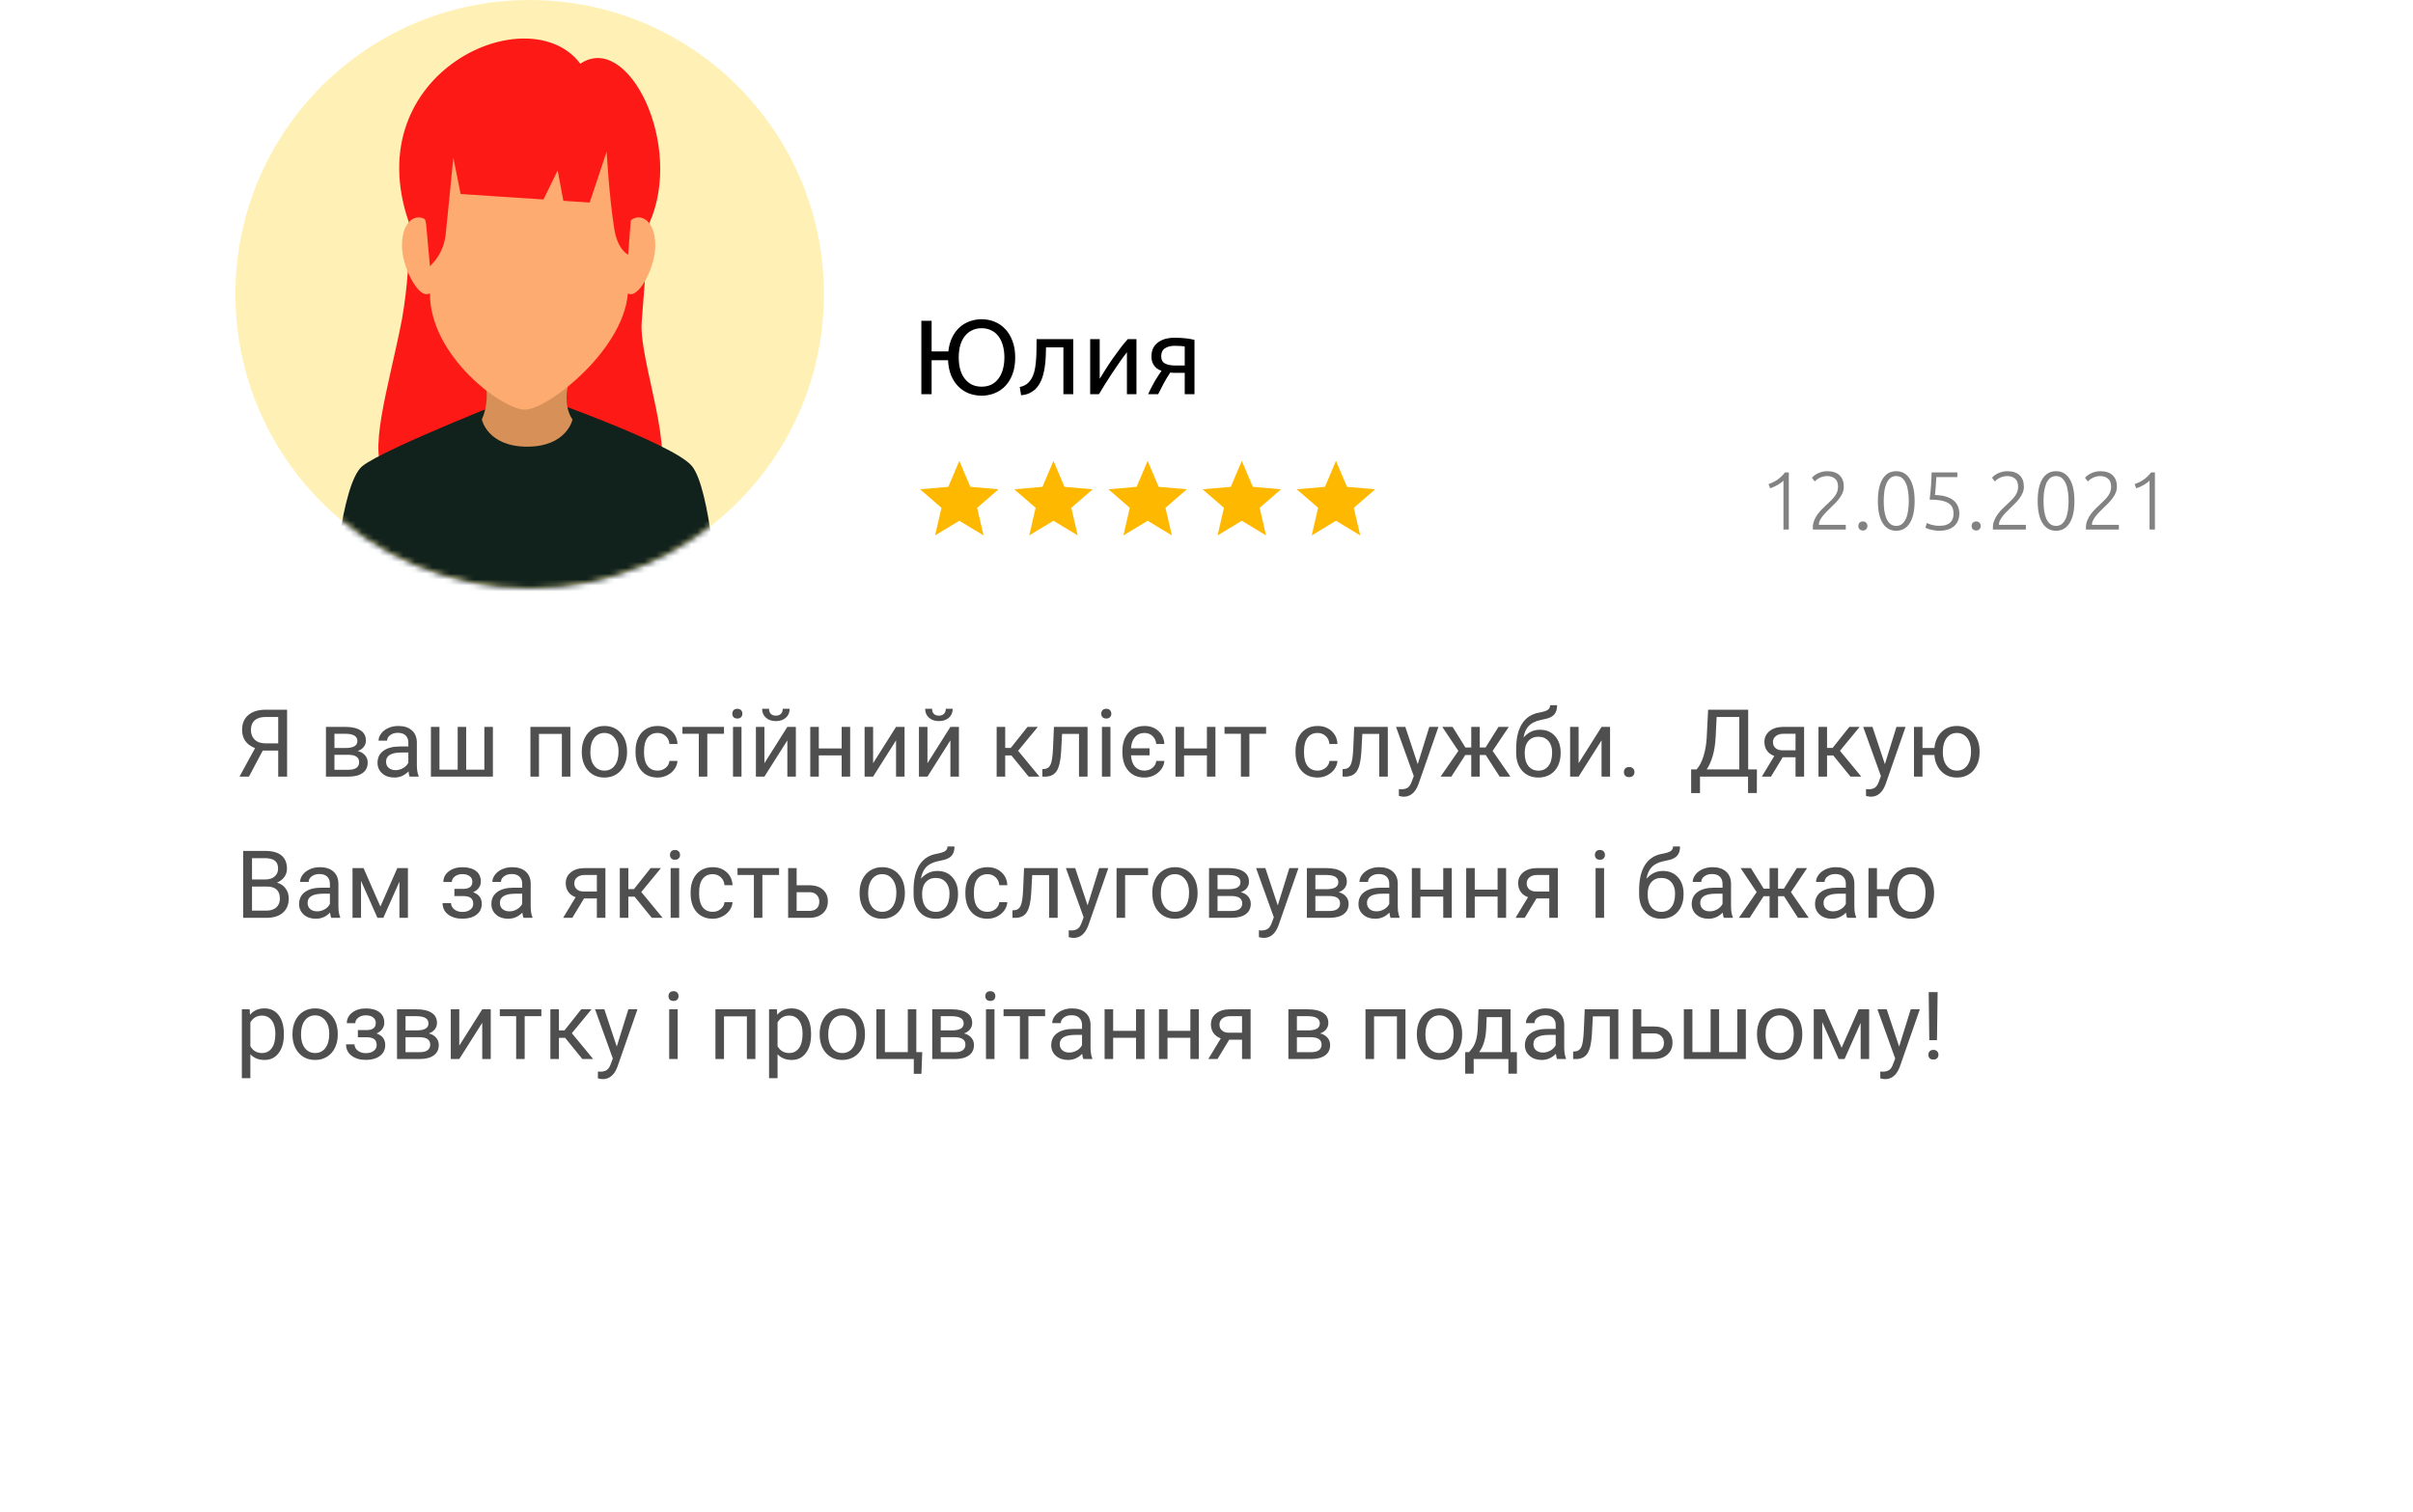 <svg width="410" height="257" viewBox="0 0 410 257" fill="none" xmlns="http://www.w3.org/2000/svg">
<g filter="url(#filter0_d)">
<rect x="20" y="35" width="370" height="200" rx="16" fill="white"/>
</g>
<path d="M179 88.513L183.12 91L182.027 86.313L185.667 83.16L180.873 82.747L179 78.333L177.127 82.747L172.333 83.16L175.967 86.313L174.88 91L179 88.513Z" fill="#FFB800"/>
<path d="M163 88.513L167.12 91L166.027 86.313L169.667 83.16L164.873 82.747L163 78.333L161.127 82.747L156.333 83.16L159.967 86.313L158.88 91L163 88.513Z" fill="#FFB800"/>
<path d="M211 88.513L215.12 91L214.027 86.313L217.667 83.16L212.873 82.747L211 78.333L209.127 82.747L204.333 83.16L207.967 86.313L206.88 91L211 88.513Z" fill="#FFB800"/>
<path d="M227 88.513L231.12 91L230.027 86.313L233.667 83.16L228.873 82.747L227 78.333L225.127 82.747L220.333 83.16L223.967 86.313L222.88 91L227 88.513Z" fill="#FFB800"/>
<path d="M195 88.513L199.12 91L198.027 86.313L201.667 83.16L196.873 82.747L195 78.333L193.127 82.747L188.333 83.16L191.967 86.313L190.88 91L195 88.513Z" fill="#FFB800"/>
<path d="M47.273 132V127.57H44.648L42.297 132H40.695L43.336 127.156C41.867 126.578 41.133 125.544 41.133 124.055C41.133 122.971 41.487 122.13 42.195 121.531C42.909 120.927 43.898 120.625 45.164 120.625H48.781V132H47.273ZM42.633 124.055C42.633 124.742 42.846 125.294 43.273 125.711C43.706 126.128 44.305 126.339 45.07 126.344H47.273V121.859H45.141C44.328 121.859 43.706 122.052 43.273 122.438C42.846 122.823 42.633 123.362 42.633 124.055ZM55.383 132V123.547H58.68C59.805 123.547 60.667 123.745 61.266 124.141C61.87 124.531 62.172 125.107 62.172 125.867C62.172 126.258 62.055 126.612 61.82 126.93C61.586 127.242 61.24 127.482 60.781 127.648C61.292 127.768 61.7 128.003 62.008 128.352C62.32 128.701 62.477 129.117 62.477 129.602C62.477 130.378 62.19 130.971 61.617 131.383C61.05 131.794 60.245 132 59.203 132H55.383ZM56.828 128.289V130.836H59.219C59.823 130.836 60.273 130.724 60.57 130.5C60.872 130.276 61.023 129.961 61.023 129.555C61.023 128.711 60.404 128.289 59.164 128.289H56.828ZM56.828 127.133H58.695C60.05 127.133 60.727 126.737 60.727 125.945C60.727 125.154 60.086 124.745 58.805 124.719H56.828V127.133ZM69.609 132C69.526 131.833 69.458 131.536 69.406 131.109C68.734 131.807 67.932 132.156 67 132.156C66.167 132.156 65.482 131.922 64.945 131.453C64.414 130.979 64.148 130.38 64.148 129.656C64.148 128.776 64.482 128.094 65.148 127.609C65.82 127.12 66.763 126.875 67.977 126.875H69.383V126.211C69.383 125.706 69.232 125.305 68.93 125.008C68.628 124.706 68.182 124.555 67.594 124.555C67.078 124.555 66.646 124.685 66.297 124.945C65.948 125.206 65.773 125.521 65.773 125.891H64.32C64.32 125.469 64.469 125.062 64.766 124.672C65.068 124.276 65.474 123.964 65.984 123.734C66.5 123.505 67.065 123.391 67.68 123.391C68.654 123.391 69.417 123.635 69.969 124.125C70.521 124.609 70.807 125.279 70.828 126.133V130.023C70.828 130.799 70.927 131.417 71.125 131.875V132H69.609ZM67.211 130.898C67.664 130.898 68.094 130.781 68.5 130.547C68.906 130.312 69.201 130.008 69.383 129.633V127.898H68.25C66.479 127.898 65.594 128.417 65.594 129.453C65.594 129.906 65.745 130.26 66.047 130.516C66.349 130.771 66.737 130.898 67.211 130.898ZM74.672 123.547V130.82H77.766V123.547H79.211V130.82H82.297V123.547H83.75V132H73.219V123.547H74.672ZM96.914 132H95.469V124.742H91.578V132H90.125V123.547H96.914V132ZM98.852 127.695C98.852 126.867 99.013 126.122 99.336 125.461C99.664 124.799 100.117 124.289 100.695 123.93C101.279 123.57 101.943 123.391 102.688 123.391C103.839 123.391 104.768 123.789 105.477 124.586C106.19 125.383 106.547 126.443 106.547 127.766V127.867C106.547 128.69 106.388 129.43 106.07 130.086C105.758 130.737 105.307 131.245 104.719 131.609C104.135 131.974 103.464 132.156 102.703 132.156C101.557 132.156 100.628 131.758 99.914 130.961C99.206 130.164 98.852 129.109 98.852 127.797V127.695ZM100.305 127.867C100.305 128.805 100.521 129.557 100.953 130.125C101.391 130.693 101.974 130.977 102.703 130.977C103.438 130.977 104.021 130.69 104.453 130.117C104.885 129.539 105.102 128.732 105.102 127.695C105.102 126.768 104.88 126.018 104.438 125.445C104 124.867 103.417 124.578 102.688 124.578C101.974 124.578 101.398 124.862 100.961 125.43C100.523 125.997 100.305 126.81 100.305 127.867ZM111.75 130.977C112.266 130.977 112.716 130.82 113.102 130.508C113.487 130.195 113.701 129.805 113.742 129.336H115.109C115.083 129.82 114.917 130.281 114.609 130.719C114.302 131.156 113.891 131.505 113.375 131.766C112.865 132.026 112.323 132.156 111.75 132.156C110.599 132.156 109.682 131.773 109 131.008C108.323 130.237 107.984 129.185 107.984 127.852V127.609C107.984 126.786 108.135 126.055 108.438 125.414C108.74 124.773 109.172 124.276 109.734 123.922C110.302 123.568 110.971 123.391 111.742 123.391C112.69 123.391 113.477 123.674 114.102 124.242C114.732 124.81 115.068 125.547 115.109 126.453H113.742C113.701 125.906 113.492 125.458 113.117 125.109C112.747 124.755 112.289 124.578 111.742 124.578C111.008 124.578 110.438 124.844 110.031 125.375C109.63 125.901 109.43 126.664 109.43 127.664V127.938C109.43 128.911 109.63 129.661 110.031 130.188C110.432 130.714 111.005 130.977 111.75 130.977ZM123.016 124.719H120.18V132H118.734V124.719H115.953V123.547H123.016V124.719ZM125.992 132H124.547V123.547H125.992V132ZM124.43 121.305C124.43 121.07 124.5 120.872 124.641 120.711C124.786 120.549 125 120.469 125.281 120.469C125.562 120.469 125.776 120.549 125.922 120.711C126.068 120.872 126.141 121.07 126.141 121.305C126.141 121.539 126.068 121.734 125.922 121.891C125.776 122.047 125.562 122.125 125.281 122.125C125 122.125 124.786 122.047 124.641 121.891C124.5 121.734 124.43 121.539 124.43 121.305ZM133.781 123.547H135.227V132H133.781V125.836L129.883 132H128.438V123.547H129.883V129.719L133.781 123.547ZM134.172 120.469C134.172 121.099 133.956 121.607 133.523 121.992C133.096 122.372 132.534 122.562 131.836 122.562C131.138 122.562 130.573 122.37 130.141 121.984C129.708 121.599 129.492 121.094 129.492 120.469H130.672C130.672 120.833 130.771 121.12 130.969 121.328C131.167 121.531 131.456 121.633 131.836 121.633C132.201 121.633 132.484 121.531 132.688 121.328C132.896 121.125 133 120.839 133 120.469H134.172ZM144.453 132H143.008V128.391H139.125V132H137.672V123.547H139.125V127.211H143.008V123.547H144.453V132ZM152.25 123.547H153.695V132H152.25V125.836L148.352 132H146.906V123.547H148.352V129.719L152.25 123.547ZM161.484 123.547H162.93V132H161.484V125.836L157.586 132H156.141V123.547H157.586V129.719L161.484 123.547ZM161.875 120.469C161.875 121.099 161.659 121.607 161.227 121.992C160.799 122.372 160.237 122.562 159.539 122.562C158.841 122.562 158.276 122.37 157.844 121.984C157.411 121.599 157.195 121.094 157.195 120.469H158.375C158.375 120.833 158.474 121.12 158.672 121.328C158.87 121.531 159.159 121.633 159.539 121.633C159.904 121.633 160.188 121.531 160.391 121.328C160.599 121.125 160.703 120.839 160.703 120.469H161.875ZM171.852 128.398H170.797V132H169.344V123.547H170.797V127.125H171.742L174.586 123.547H176.336L172.992 127.609L176.617 132H174.781L171.852 128.398ZM184.789 123.547V132H183.336V124.742H180.461L180.289 127.906C180.195 129.359 179.951 130.398 179.555 131.023C179.164 131.648 178.542 131.974 177.688 132H177.109V130.727L177.523 130.695C177.992 130.643 178.328 130.372 178.531 129.883C178.734 129.393 178.865 128.487 178.922 127.164L179.078 123.547H184.789ZM188.68 132H187.234V123.547H188.68V132ZM187.117 121.305C187.117 121.07 187.188 120.872 187.328 120.711C187.474 120.549 187.688 120.469 187.969 120.469C188.25 120.469 188.464 120.549 188.609 120.711C188.755 120.872 188.828 121.07 188.828 121.305C188.828 121.539 188.755 121.734 188.609 121.891C188.464 122.047 188.25 122.125 187.969 122.125C187.688 122.125 187.474 122.047 187.328 121.891C187.188 121.734 187.117 121.539 187.117 121.305ZM194.469 130.977C194.984 130.977 195.435 130.82 195.82 130.508C196.206 130.195 196.419 129.805 196.461 129.336H197.836C197.81 129.826 197.641 130.289 197.328 130.727C197.016 131.164 196.604 131.513 196.094 131.773C195.583 132.029 195.042 132.156 194.469 132.156C193.312 132.156 192.396 131.771 191.719 131C191.047 130.229 190.711 129.177 190.711 127.844V127.609C190.711 126.781 190.862 126.047 191.164 125.406C191.471 124.76 191.906 124.263 192.469 123.914C193.031 123.565 193.698 123.391 194.469 123.391C195.417 123.391 196.203 123.674 196.828 124.242C197.458 124.81 197.794 125.547 197.836 126.453H196.461C196.419 125.906 196.211 125.458 195.836 125.109C195.466 124.755 195.01 124.578 194.469 124.578C193.792 124.578 193.253 124.81 192.852 125.273C192.451 125.732 192.224 126.37 192.172 127.188H195.328V128.375H192.172C192.224 129.208 192.448 129.852 192.844 130.305C193.245 130.753 193.786 130.977 194.469 130.977ZM206.516 132H205.07V128.391H201.188V132H199.734V123.547H201.188V127.211H205.07V123.547H206.516V132ZM215.125 124.719H212.289V132H210.844V124.719H208.062V123.547H215.125V124.719ZM223.891 130.977C224.406 130.977 224.857 130.82 225.242 130.508C225.628 130.195 225.841 129.805 225.883 129.336H227.25C227.224 129.82 227.057 130.281 226.75 130.719C226.443 131.156 226.031 131.505 225.516 131.766C225.005 132.026 224.464 132.156 223.891 132.156C222.74 132.156 221.823 131.773 221.141 131.008C220.464 130.237 220.125 129.185 220.125 127.852V127.609C220.125 126.786 220.276 126.055 220.578 125.414C220.88 124.773 221.312 124.276 221.875 123.922C222.443 123.568 223.112 123.391 223.883 123.391C224.831 123.391 225.617 123.674 226.242 124.242C226.872 124.81 227.208 125.547 227.25 126.453H225.883C225.841 125.906 225.633 125.458 225.258 125.109C224.888 124.755 224.43 124.578 223.883 124.578C223.148 124.578 222.578 124.844 222.172 125.375C221.771 125.901 221.57 126.664 221.57 127.664V127.938C221.57 128.911 221.771 129.661 222.172 130.188C222.573 130.714 223.146 130.977 223.891 130.977ZM235.805 123.547V132H234.352V124.742H231.477L231.305 127.906C231.211 129.359 230.966 130.398 230.57 131.023C230.18 131.648 229.557 131.974 228.703 132H228.125V130.727L228.539 130.695C229.008 130.643 229.344 130.372 229.547 129.883C229.75 129.393 229.88 128.487 229.938 127.164L230.094 123.547H235.805ZM240.891 129.883L242.859 123.547H244.406L241.008 133.305C240.482 134.711 239.646 135.414 238.5 135.414L238.227 135.391L237.688 135.289V134.117L238.078 134.148C238.568 134.148 238.948 134.049 239.219 133.852C239.495 133.654 239.721 133.292 239.898 132.766L240.219 131.906L237.203 123.547H238.781L240.891 129.883ZM252.445 128.328H251.43V132H249.984V128.328H248.969L246.602 132H244.773L247.797 127.625L245.062 123.547H246.812L248.992 127.047H249.984V123.547H251.43V127.047H252.414L254.609 123.547H256.359L253.617 127.633L256.641 132H254.812L252.445 128.328ZM261.664 124.031C262.727 124.031 263.576 124.388 264.211 125.102C264.852 125.81 265.172 126.745 265.172 127.906V128.039C265.172 128.836 265.018 129.549 264.711 130.18C264.404 130.805 263.961 131.292 263.383 131.641C262.81 131.984 262.148 132.156 261.398 132.156C260.263 132.156 259.349 131.779 258.656 131.023C257.964 130.263 257.617 129.245 257.617 127.969V127.266C257.617 125.49 257.945 124.078 258.602 123.031C259.263 121.984 260.237 121.346 261.523 121.117C262.253 120.987 262.745 120.828 263 120.641C263.255 120.453 263.383 120.195 263.383 119.867H264.57C264.57 120.518 264.422 121.026 264.125 121.391C263.833 121.755 263.365 122.013 262.719 122.164L261.641 122.406C260.781 122.609 260.135 122.953 259.703 123.438C259.276 123.917 258.997 124.557 258.867 125.359C259.633 124.474 260.565 124.031 261.664 124.031ZM261.383 125.219C260.674 125.219 260.112 125.458 259.695 125.938C259.279 126.411 259.07 127.07 259.07 127.914V128.039C259.07 128.945 259.279 129.664 259.695 130.195C260.117 130.721 260.685 130.984 261.398 130.984C262.117 130.984 262.685 130.719 263.102 130.188C263.518 129.656 263.727 128.88 263.727 127.859C263.727 127.062 263.516 126.424 263.094 125.945C262.677 125.461 262.107 125.219 261.383 125.219ZM272.125 123.547H273.57V132H272.125V125.836L268.227 132H266.781V123.547H268.227V129.719L272.125 123.547ZM275.922 131.242C275.922 130.992 275.995 130.784 276.141 130.617C276.292 130.451 276.516 130.367 276.812 130.367C277.109 130.367 277.333 130.451 277.484 130.617C277.641 130.784 277.719 130.992 277.719 131.242C277.719 131.482 277.641 131.682 277.484 131.844C277.333 132.005 277.109 132.086 276.812 132.086C276.516 132.086 276.292 132.005 276.141 131.844C275.995 131.682 275.922 131.482 275.922 131.242ZM298.508 134.789H297.016V132H288.852V134.797H287.352L287.344 130.773H288.273C288.763 130.221 289.151 129.482 289.438 128.555C289.729 127.622 289.911 126.602 289.984 125.492L290.234 120.625H297.039V130.773H298.523L298.508 134.789ZM289.984 130.773H295.531V121.859H291.68L291.516 125.203C291.448 126.51 291.273 127.625 290.992 128.547C290.716 129.469 290.38 130.211 289.984 130.773ZM306.539 123.547V132H305.086V128.711H302.906L300.914 132H299.352L301.477 128.492C300.935 128.294 300.518 127.99 300.227 127.578C299.94 127.161 299.797 126.677 299.797 126.125C299.797 125.354 300.086 124.734 300.664 124.266C301.242 123.792 302.016 123.552 302.984 123.547H306.539ZM301.25 126.141C301.25 126.552 301.391 126.885 301.672 127.141C301.953 127.391 302.326 127.518 302.789 127.523H305.086V124.719H303.008C302.471 124.719 302.044 124.852 301.727 125.117C301.409 125.378 301.25 125.719 301.25 126.141ZM311.492 128.398H310.438V132H308.984V123.547H310.438V127.125H311.383L314.227 123.547H315.977L312.633 127.609L316.258 132H314.422L311.492 128.398ZM320.266 129.883L322.234 123.547H323.781L320.383 133.305C319.857 134.711 319.021 135.414 317.875 135.414L317.602 135.391L317.062 135.289V134.117L317.453 134.148C317.943 134.148 318.323 134.049 318.594 133.852C318.87 133.654 319.096 133.292 319.273 132.766L319.594 131.906L316.578 123.547H318.156L320.266 129.883ZM326.656 127.133H328.688C328.797 126.008 329.195 125.104 329.883 124.422C330.576 123.734 331.448 123.391 332.5 123.391C333.604 123.391 334.508 123.763 335.211 124.508C335.914 125.253 336.294 126.221 336.352 127.414L336.359 127.867C336.359 128.69 336.198 129.432 335.875 130.094C335.552 130.755 335.099 131.266 334.516 131.625C333.932 131.979 333.266 132.156 332.516 132.156C331.427 132.156 330.536 131.802 329.844 131.094C329.151 130.38 328.763 129.456 328.68 128.32H326.656V132H325.211V123.547H326.656V127.133ZM330.109 127.867C330.109 128.805 330.326 129.557 330.758 130.125C331.195 130.693 331.781 130.977 332.516 130.977C333.25 130.977 333.831 130.688 334.258 130.109C334.69 129.531 334.906 128.727 334.906 127.695C334.906 126.773 334.688 126.023 334.25 125.445C333.812 124.867 333.229 124.578 332.5 124.578C331.781 124.578 331.203 124.862 330.766 125.43C330.328 125.997 330.109 126.81 330.109 127.867ZM41.32 156V144.625H45.039C46.273 144.625 47.2 144.88 47.82 145.391C48.445 145.901 48.758 146.656 48.758 147.656C48.758 148.188 48.607 148.659 48.305 149.07C48.003 149.477 47.591 149.792 47.07 150.016C47.685 150.188 48.169 150.516 48.523 151C48.883 151.479 49.062 152.052 49.062 152.719C49.062 153.74 48.732 154.542 48.07 155.125C47.409 155.708 46.474 156 45.266 156H41.32ZM42.82 150.68V154.773H45.297C45.995 154.773 46.544 154.594 46.945 154.234C47.352 153.87 47.555 153.37 47.555 152.734C47.555 151.365 46.81 150.68 45.32 150.68H42.82ZM42.82 149.477H45.086C45.742 149.477 46.266 149.312 46.656 148.984C47.052 148.656 47.25 148.211 47.25 147.648C47.25 147.023 47.068 146.57 46.703 146.289C46.339 146.003 45.784 145.859 45.039 145.859H42.82V149.477ZM56.281 156C56.198 155.833 56.13 155.536 56.078 155.109C55.406 155.807 54.604 156.156 53.672 156.156C52.839 156.156 52.154 155.922 51.617 155.453C51.086 154.979 50.82 154.38 50.82 153.656C50.82 152.776 51.154 152.094 51.82 151.609C52.492 151.12 53.435 150.875 54.648 150.875H56.055V150.211C56.055 149.706 55.904 149.305 55.602 149.008C55.3 148.706 54.854 148.555 54.266 148.555C53.75 148.555 53.318 148.685 52.969 148.945C52.62 149.206 52.445 149.521 52.445 149.891H50.992C50.992 149.469 51.141 149.062 51.438 148.672C51.74 148.276 52.146 147.964 52.656 147.734C53.172 147.505 53.737 147.391 54.352 147.391C55.325 147.391 56.089 147.635 56.641 148.125C57.193 148.609 57.479 149.279 57.5 150.133V154.023C57.5 154.799 57.599 155.417 57.797 155.875V156H56.281ZM53.883 154.898C54.336 154.898 54.766 154.781 55.172 154.547C55.578 154.312 55.872 154.008 56.055 153.633V151.898H54.922C53.151 151.898 52.266 152.417 52.266 153.453C52.266 153.906 52.417 154.26 52.719 154.516C53.021 154.771 53.409 154.898 53.883 154.898ZM64.633 154.086L67.508 147.547H69.312V156H67.867V149.852L65.133 156H64.133L61.344 149.719V156H59.898V147.547H61.773L64.633 154.086ZM80.258 149.859C80.258 149.464 80.107 149.151 79.805 148.922C79.503 148.688 79.088 148.57 78.562 148.57C78.052 148.57 77.625 148.703 77.281 148.969C76.943 149.234 76.773 149.547 76.773 149.906H75.336C75.336 149.172 75.643 148.57 76.258 148.102C76.872 147.633 77.641 147.398 78.562 147.398C79.552 147.398 80.323 147.612 80.875 148.039C81.427 148.461 81.703 149.065 81.703 149.852C81.703 150.232 81.588 150.581 81.359 150.898C81.13 151.216 80.805 151.469 80.383 151.656C81.367 151.99 81.859 152.646 81.859 153.625C81.859 154.401 81.56 155.016 80.961 155.469C80.362 155.922 79.562 156.148 78.562 156.148C77.588 156.148 76.784 155.911 76.148 155.438C75.518 154.958 75.203 154.312 75.203 153.5H76.641C76.641 153.911 76.823 154.266 77.188 154.562C77.557 154.854 78.016 155 78.562 155C79.115 155 79.56 154.872 79.898 154.617C80.237 154.362 80.406 154.031 80.406 153.625C80.406 153.151 80.263 152.812 79.977 152.609C79.695 152.401 79.255 152.297 78.656 152.297H77.211V151.078H78.781C79.766 151.052 80.258 150.646 80.258 149.859ZM88.953 156C88.87 155.833 88.802 155.536 88.75 155.109C88.078 155.807 87.276 156.156 86.344 156.156C85.51 156.156 84.826 155.922 84.289 155.453C83.758 154.979 83.492 154.38 83.492 153.656C83.492 152.776 83.826 152.094 84.492 151.609C85.164 151.12 86.107 150.875 87.32 150.875H88.727V150.211C88.727 149.706 88.576 149.305 88.273 149.008C87.971 148.706 87.526 148.555 86.938 148.555C86.422 148.555 85.99 148.685 85.641 148.945C85.292 149.206 85.117 149.521 85.117 149.891H83.664C83.664 149.469 83.812 149.062 84.109 148.672C84.412 148.276 84.818 147.964 85.328 147.734C85.844 147.505 86.409 147.391 87.023 147.391C87.997 147.391 88.76 147.635 89.312 148.125C89.865 148.609 90.151 149.279 90.172 150.133V154.023C90.172 154.799 90.271 155.417 90.469 155.875V156H88.953ZM86.555 154.898C87.008 154.898 87.438 154.781 87.844 154.547C88.25 154.312 88.544 154.008 88.727 153.633V151.898H87.594C85.823 151.898 84.938 152.417 84.938 153.453C84.938 153.906 85.088 154.26 85.391 154.516C85.693 154.771 86.081 154.898 86.555 154.898ZM102.867 147.547V156H101.414V152.711H99.234L97.242 156H95.68L97.805 152.492C97.263 152.294 96.846 151.99 96.555 151.578C96.268 151.161 96.125 150.677 96.125 150.125C96.125 149.354 96.414 148.734 96.992 148.266C97.57 147.792 98.344 147.552 99.312 147.547H102.867ZM97.578 150.141C97.578 150.552 97.719 150.885 98 151.141C98.281 151.391 98.654 151.518 99.117 151.523H101.414V148.719H99.336C98.799 148.719 98.372 148.852 98.055 149.117C97.737 149.378 97.578 149.719 97.578 150.141ZM107.82 152.398H106.766V156H105.312V147.547H106.766V151.125H107.711L110.555 147.547H112.305L108.961 151.609L112.586 156H110.75L107.82 152.398ZM115.398 156H113.953V147.547H115.398V156ZM113.836 145.305C113.836 145.07 113.906 144.872 114.047 144.711C114.193 144.549 114.406 144.469 114.688 144.469C114.969 144.469 115.182 144.549 115.328 144.711C115.474 144.872 115.547 145.07 115.547 145.305C115.547 145.539 115.474 145.734 115.328 145.891C115.182 146.047 114.969 146.125 114.688 146.125C114.406 146.125 114.193 146.047 114.047 145.891C113.906 145.734 113.836 145.539 113.836 145.305ZM121.109 154.977C121.625 154.977 122.076 154.82 122.461 154.508C122.846 154.195 123.06 153.805 123.102 153.336H124.469C124.443 153.82 124.276 154.281 123.969 154.719C123.661 155.156 123.25 155.505 122.734 155.766C122.224 156.026 121.682 156.156 121.109 156.156C119.958 156.156 119.042 155.773 118.359 155.008C117.682 154.237 117.344 153.185 117.344 151.852V151.609C117.344 150.786 117.495 150.055 117.797 149.414C118.099 148.773 118.531 148.276 119.094 147.922C119.661 147.568 120.331 147.391 121.102 147.391C122.049 147.391 122.836 147.674 123.461 148.242C124.091 148.81 124.427 149.547 124.469 150.453H123.102C123.06 149.906 122.852 149.458 122.477 149.109C122.107 148.755 121.648 148.578 121.102 148.578C120.367 148.578 119.797 148.844 119.391 149.375C118.99 149.901 118.789 150.664 118.789 151.664V151.938C118.789 152.911 118.99 153.661 119.391 154.188C119.792 154.714 120.365 154.977 121.109 154.977ZM132.375 148.719H129.539V156H128.094V148.719H125.312V147.547H132.375V148.719ZM135.359 150.461H137.555C138.513 150.471 139.271 150.721 139.828 151.211C140.385 151.701 140.664 152.365 140.664 153.203C140.664 154.047 140.378 154.724 139.805 155.234C139.232 155.745 138.461 156 137.492 156H133.914V147.547H135.359V150.461ZM135.359 151.641V154.82H137.508C138.049 154.82 138.469 154.682 138.766 154.406C139.062 154.125 139.211 153.742 139.211 153.258C139.211 152.789 139.065 152.406 138.773 152.109C138.487 151.807 138.083 151.651 137.562 151.641H135.359ZM146.055 151.695C146.055 150.867 146.216 150.122 146.539 149.461C146.867 148.799 147.32 148.289 147.898 147.93C148.482 147.57 149.146 147.391 149.891 147.391C151.042 147.391 151.971 147.789 152.68 148.586C153.393 149.383 153.75 150.443 153.75 151.766V151.867C153.75 152.69 153.591 153.43 153.273 154.086C152.961 154.737 152.51 155.245 151.922 155.609C151.339 155.974 150.667 156.156 149.906 156.156C148.76 156.156 147.831 155.758 147.117 154.961C146.409 154.164 146.055 153.109 146.055 151.797V151.695ZM147.508 151.867C147.508 152.805 147.724 153.557 148.156 154.125C148.594 154.693 149.177 154.977 149.906 154.977C150.641 154.977 151.224 154.69 151.656 154.117C152.089 153.539 152.305 152.732 152.305 151.695C152.305 150.768 152.083 150.018 151.641 149.445C151.203 148.867 150.62 148.578 149.891 148.578C149.177 148.578 148.602 148.862 148.164 149.43C147.727 149.997 147.508 150.81 147.508 151.867ZM159.273 148.031C160.336 148.031 161.185 148.388 161.82 149.102C162.461 149.81 162.781 150.745 162.781 151.906V152.039C162.781 152.836 162.628 153.549 162.32 154.18C162.013 154.805 161.57 155.292 160.992 155.641C160.419 155.984 159.758 156.156 159.008 156.156C157.872 156.156 156.958 155.779 156.266 155.023C155.573 154.263 155.227 153.245 155.227 151.969V151.266C155.227 149.49 155.555 148.078 156.211 147.031C156.872 145.984 157.846 145.346 159.133 145.117C159.862 144.987 160.354 144.828 160.609 144.641C160.865 144.453 160.992 144.195 160.992 143.867H162.18C162.18 144.518 162.031 145.026 161.734 145.391C161.443 145.755 160.974 146.013 160.328 146.164L159.25 146.406C158.391 146.609 157.745 146.953 157.312 147.438C156.885 147.917 156.607 148.557 156.477 149.359C157.242 148.474 158.174 148.031 159.273 148.031ZM158.992 149.219C158.284 149.219 157.721 149.458 157.305 149.938C156.888 150.411 156.68 151.07 156.68 151.914V152.039C156.68 152.945 156.888 153.664 157.305 154.195C157.727 154.721 158.294 154.984 159.008 154.984C159.727 154.984 160.294 154.719 160.711 154.188C161.128 153.656 161.336 152.88 161.336 151.859C161.336 151.062 161.125 150.424 160.703 149.945C160.286 149.461 159.716 149.219 158.992 149.219ZM167.797 154.977C168.312 154.977 168.763 154.82 169.148 154.508C169.534 154.195 169.747 153.805 169.789 153.336H171.156C171.13 153.82 170.964 154.281 170.656 154.719C170.349 155.156 169.938 155.505 169.422 155.766C168.911 156.026 168.37 156.156 167.797 156.156C166.646 156.156 165.729 155.773 165.047 155.008C164.37 154.237 164.031 153.185 164.031 151.852V151.609C164.031 150.786 164.182 150.055 164.484 149.414C164.786 148.773 165.219 148.276 165.781 147.922C166.349 147.568 167.018 147.391 167.789 147.391C168.737 147.391 169.523 147.674 170.148 148.242C170.779 148.81 171.115 149.547 171.156 150.453H169.789C169.747 149.906 169.539 149.458 169.164 149.109C168.794 148.755 168.336 148.578 167.789 148.578C167.055 148.578 166.484 148.844 166.078 149.375C165.677 149.901 165.477 150.664 165.477 151.664V151.938C165.477 152.911 165.677 153.661 166.078 154.188C166.479 154.714 167.052 154.977 167.797 154.977ZM179.711 147.547V156H178.258V148.742H175.383L175.211 151.906C175.117 153.359 174.872 154.398 174.477 155.023C174.086 155.648 173.464 155.974 172.609 156H172.031V154.727L172.445 154.695C172.914 154.643 173.25 154.372 173.453 153.883C173.656 153.393 173.786 152.487 173.844 151.164L174 147.547H179.711ZM184.797 153.883L186.766 147.547H188.312L184.914 157.305C184.388 158.711 183.552 159.414 182.406 159.414L182.133 159.391L181.594 159.289V158.117L181.984 158.148C182.474 158.148 182.854 158.049 183.125 157.852C183.401 157.654 183.628 157.292 183.805 156.766L184.125 155.906L181.109 147.547H182.688L184.797 153.883ZM195.07 148.742H191.172V156H189.719V147.547H195.07V148.742ZM195.789 151.695C195.789 150.867 195.951 150.122 196.273 149.461C196.602 148.799 197.055 148.289 197.633 147.93C198.216 147.57 198.88 147.391 199.625 147.391C200.776 147.391 201.706 147.789 202.414 148.586C203.128 149.383 203.484 150.443 203.484 151.766V151.867C203.484 152.69 203.326 153.43 203.008 154.086C202.695 154.737 202.245 155.245 201.656 155.609C201.073 155.974 200.401 156.156 199.641 156.156C198.495 156.156 197.565 155.758 196.852 154.961C196.143 154.164 195.789 153.109 195.789 151.797V151.695ZM197.242 151.867C197.242 152.805 197.458 153.557 197.891 154.125C198.328 154.693 198.911 154.977 199.641 154.977C200.375 154.977 200.958 154.69 201.391 154.117C201.823 153.539 202.039 152.732 202.039 151.695C202.039 150.768 201.818 150.018 201.375 149.445C200.938 148.867 200.354 148.578 199.625 148.578C198.911 148.578 198.336 148.862 197.898 149.43C197.461 149.997 197.242 150.81 197.242 151.867ZM205.43 156V147.547H208.727C209.852 147.547 210.714 147.745 211.312 148.141C211.917 148.531 212.219 149.107 212.219 149.867C212.219 150.258 212.102 150.612 211.867 150.93C211.633 151.242 211.286 151.482 210.828 151.648C211.339 151.768 211.747 152.003 212.055 152.352C212.367 152.701 212.523 153.117 212.523 153.602C212.523 154.378 212.237 154.971 211.664 155.383C211.096 155.794 210.292 156 209.25 156H205.43ZM206.875 152.289V154.836H209.266C209.87 154.836 210.32 154.724 210.617 154.5C210.919 154.276 211.07 153.961 211.07 153.555C211.07 152.711 210.451 152.289 209.211 152.289H206.875ZM206.875 151.133H208.742C210.096 151.133 210.773 150.737 210.773 149.945C210.773 149.154 210.133 148.745 208.852 148.719H206.875V151.133ZM217.109 153.883L219.078 147.547H220.625L217.227 157.305C216.701 158.711 215.865 159.414 214.719 159.414L214.445 159.391L213.906 159.289V158.117L214.297 158.148C214.786 158.148 215.167 158.049 215.438 157.852C215.714 157.654 215.94 157.292 216.117 156.766L216.438 155.906L213.422 147.547H215L217.109 153.883ZM222.055 156V147.547H225.352C226.477 147.547 227.339 147.745 227.938 148.141C228.542 148.531 228.844 149.107 228.844 149.867C228.844 150.258 228.727 150.612 228.492 150.93C228.258 151.242 227.911 151.482 227.453 151.648C227.964 151.768 228.372 152.003 228.68 152.352C228.992 152.701 229.148 153.117 229.148 153.602C229.148 154.378 228.862 154.971 228.289 155.383C227.721 155.794 226.917 156 225.875 156H222.055ZM223.5 152.289V154.836H225.891C226.495 154.836 226.945 154.724 227.242 154.5C227.544 154.276 227.695 153.961 227.695 153.555C227.695 152.711 227.076 152.289 225.836 152.289H223.5ZM223.5 151.133H225.367C226.721 151.133 227.398 150.737 227.398 149.945C227.398 149.154 226.758 148.745 225.477 148.719H223.5V151.133ZM236.281 156C236.198 155.833 236.13 155.536 236.078 155.109C235.406 155.807 234.604 156.156 233.672 156.156C232.839 156.156 232.154 155.922 231.617 155.453C231.086 154.979 230.82 154.38 230.82 153.656C230.82 152.776 231.154 152.094 231.82 151.609C232.492 151.12 233.435 150.875 234.648 150.875H236.055V150.211C236.055 149.706 235.904 149.305 235.602 149.008C235.299 148.706 234.854 148.555 234.266 148.555C233.75 148.555 233.318 148.685 232.969 148.945C232.62 149.206 232.445 149.521 232.445 149.891H230.992C230.992 149.469 231.141 149.062 231.438 148.672C231.74 148.276 232.146 147.964 232.656 147.734C233.172 147.505 233.737 147.391 234.352 147.391C235.326 147.391 236.089 147.635 236.641 148.125C237.193 148.609 237.479 149.279 237.5 150.133V154.023C237.5 154.799 237.599 155.417 237.797 155.875V156H236.281ZM233.883 154.898C234.336 154.898 234.766 154.781 235.172 154.547C235.578 154.312 235.872 154.008 236.055 153.633V151.898H234.922C233.151 151.898 232.266 152.417 232.266 153.453C232.266 153.906 232.417 154.26 232.719 154.516C233.021 154.771 233.409 154.898 233.883 154.898ZM246.672 156H245.227V152.391H241.344V156H239.891V147.547H241.344V151.211H245.227V147.547H246.672V156ZM255.906 156H254.461V152.391H250.578V156H249.125V147.547H250.578V151.211H254.461V147.547H255.906V156ZM264.695 147.547V156H263.242V152.711H261.062L259.07 156H257.508L259.633 152.492C259.091 152.294 258.674 151.99 258.383 151.578C258.096 151.161 257.953 150.677 257.953 150.125C257.953 149.354 258.242 148.734 258.82 148.266C259.398 147.792 260.172 147.552 261.141 147.547H264.695ZM259.406 150.141C259.406 150.552 259.547 150.885 259.828 151.141C260.109 151.391 260.482 151.518 260.945 151.523H263.242V148.719H261.164C260.628 148.719 260.201 148.852 259.883 149.117C259.565 149.378 259.406 149.719 259.406 150.141ZM272.555 156H271.109V147.547H272.555V156ZM270.992 145.305C270.992 145.07 271.062 144.872 271.203 144.711C271.349 144.549 271.562 144.469 271.844 144.469C272.125 144.469 272.339 144.549 272.484 144.711C272.63 144.872 272.703 145.07 272.703 145.305C272.703 145.539 272.63 145.734 272.484 145.891C272.339 146.047 272.125 146.125 271.844 146.125C271.562 146.125 271.349 146.047 271.203 145.891C271.062 145.734 270.992 145.539 270.992 145.305ZM282.555 148.031C283.617 148.031 284.466 148.388 285.102 149.102C285.742 149.81 286.062 150.745 286.062 151.906V152.039C286.062 152.836 285.909 153.549 285.602 154.18C285.294 154.805 284.852 155.292 284.273 155.641C283.701 155.984 283.039 156.156 282.289 156.156C281.154 156.156 280.24 155.779 279.547 155.023C278.854 154.263 278.508 153.245 278.508 151.969V151.266C278.508 149.49 278.836 148.078 279.492 147.031C280.154 145.984 281.128 145.346 282.414 145.117C283.143 144.987 283.635 144.828 283.891 144.641C284.146 144.453 284.273 144.195 284.273 143.867H285.461C285.461 144.518 285.312 145.026 285.016 145.391C284.724 145.755 284.255 146.013 283.609 146.164L282.531 146.406C281.672 146.609 281.026 146.953 280.594 147.438C280.167 147.917 279.888 148.557 279.758 149.359C280.523 148.474 281.456 148.031 282.555 148.031ZM282.273 149.219C281.565 149.219 281.003 149.458 280.586 149.938C280.169 150.411 279.961 151.07 279.961 151.914V152.039C279.961 152.945 280.169 153.664 280.586 154.195C281.008 154.721 281.576 154.984 282.289 154.984C283.008 154.984 283.576 154.719 283.992 154.188C284.409 153.656 284.617 152.88 284.617 151.859C284.617 151.062 284.406 150.424 283.984 149.945C283.568 149.461 282.997 149.219 282.273 149.219ZM292.906 156C292.823 155.833 292.755 155.536 292.703 155.109C292.031 155.807 291.229 156.156 290.297 156.156C289.464 156.156 288.779 155.922 288.242 155.453C287.711 154.979 287.445 154.38 287.445 153.656C287.445 152.776 287.779 152.094 288.445 151.609C289.117 151.12 290.06 150.875 291.273 150.875H292.68V150.211C292.68 149.706 292.529 149.305 292.227 149.008C291.924 148.706 291.479 148.555 290.891 148.555C290.375 148.555 289.943 148.685 289.594 148.945C289.245 149.206 289.07 149.521 289.07 149.891H287.617C287.617 149.469 287.766 149.062 288.062 148.672C288.365 148.276 288.771 147.964 289.281 147.734C289.797 147.505 290.362 147.391 290.977 147.391C291.951 147.391 292.714 147.635 293.266 148.125C293.818 148.609 294.104 149.279 294.125 150.133V154.023C294.125 154.799 294.224 155.417 294.422 155.875V156H292.906ZM290.508 154.898C290.961 154.898 291.391 154.781 291.797 154.547C292.203 154.312 292.497 154.008 292.68 153.633V151.898H291.547C289.776 151.898 288.891 152.417 288.891 153.453C288.891 153.906 289.042 154.26 289.344 154.516C289.646 154.771 290.034 154.898 290.508 154.898ZM303.133 152.328H302.117V156H300.672V152.328H299.656L297.289 156H295.461L298.484 151.625L295.75 147.547H297.5L299.68 151.047H300.672V147.547H302.117V151.047H303.102L305.297 147.547H307.047L304.305 151.633L307.328 156H305.5L303.133 152.328ZM313.859 156C313.776 155.833 313.708 155.536 313.656 155.109C312.984 155.807 312.182 156.156 311.25 156.156C310.417 156.156 309.732 155.922 309.195 155.453C308.664 154.979 308.398 154.38 308.398 153.656C308.398 152.776 308.732 152.094 309.398 151.609C310.07 151.12 311.013 150.875 312.227 150.875H313.633V150.211C313.633 149.706 313.482 149.305 313.18 149.008C312.878 148.706 312.432 148.555 311.844 148.555C311.328 148.555 310.896 148.685 310.547 148.945C310.198 149.206 310.023 149.521 310.023 149.891H308.57C308.57 149.469 308.719 149.062 309.016 148.672C309.318 148.276 309.724 147.964 310.234 147.734C310.75 147.505 311.315 147.391 311.93 147.391C312.904 147.391 313.667 147.635 314.219 148.125C314.771 148.609 315.057 149.279 315.078 150.133V154.023C315.078 154.799 315.177 155.417 315.375 155.875V156H313.859ZM311.461 154.898C311.914 154.898 312.344 154.781 312.75 154.547C313.156 154.312 313.451 154.008 313.633 153.633V151.898H312.5C310.729 151.898 309.844 152.417 309.844 153.453C309.844 153.906 309.995 154.26 310.297 154.516C310.599 154.771 310.987 154.898 311.461 154.898ZM318.922 151.133H320.953C321.062 150.008 321.461 149.104 322.148 148.422C322.841 147.734 323.714 147.391 324.766 147.391C325.87 147.391 326.773 147.763 327.477 148.508C328.18 149.253 328.56 150.221 328.617 151.414L328.625 151.867C328.625 152.69 328.464 153.432 328.141 154.094C327.818 154.755 327.365 155.266 326.781 155.625C326.198 155.979 325.531 156.156 324.781 156.156C323.693 156.156 322.802 155.802 322.109 155.094C321.417 154.38 321.029 153.456 320.945 152.32H318.922V156H317.477V147.547H318.922V151.133ZM322.375 151.867C322.375 152.805 322.591 153.557 323.023 154.125C323.461 154.693 324.047 154.977 324.781 154.977C325.516 154.977 326.096 154.688 326.523 154.109C326.956 153.531 327.172 152.727 327.172 151.695C327.172 150.773 326.953 150.023 326.516 149.445C326.078 148.867 325.495 148.578 324.766 148.578C324.047 148.578 323.469 148.862 323.031 149.43C322.594 149.997 322.375 150.81 322.375 151.867ZM48.234 175.867C48.234 177.154 47.94 178.19 47.352 178.977C46.763 179.763 45.966 180.156 44.961 180.156C43.935 180.156 43.128 179.831 42.539 179.18V183.25H41.094V171.547H42.414L42.484 172.484C43.073 171.755 43.891 171.391 44.938 171.391C45.953 171.391 46.755 171.773 47.344 172.539C47.938 173.305 48.234 174.37 48.234 175.734V175.867ZM46.789 175.703C46.789 174.75 46.586 173.997 46.18 173.445C45.773 172.893 45.216 172.617 44.508 172.617C43.633 172.617 42.977 173.005 42.539 173.781V177.82C42.971 178.591 43.633 178.977 44.523 178.977C45.216 178.977 45.766 178.703 46.172 178.156C46.583 177.604 46.789 176.786 46.789 175.703ZM49.695 175.695C49.695 174.867 49.857 174.122 50.18 173.461C50.508 172.799 50.961 172.289 51.539 171.93C52.122 171.57 52.786 171.391 53.531 171.391C54.682 171.391 55.612 171.789 56.32 172.586C57.034 173.383 57.391 174.443 57.391 175.766V175.867C57.391 176.69 57.232 177.43 56.914 178.086C56.602 178.737 56.151 179.245 55.562 179.609C54.979 179.974 54.307 180.156 53.547 180.156C52.401 180.156 51.471 179.758 50.758 178.961C50.05 178.164 49.695 177.109 49.695 175.797V175.695ZM51.148 175.867C51.148 176.805 51.365 177.557 51.797 178.125C52.234 178.693 52.818 178.977 53.547 178.977C54.281 178.977 54.865 178.69 55.297 178.117C55.729 177.539 55.945 176.732 55.945 175.695C55.945 174.768 55.724 174.018 55.281 173.445C54.844 172.867 54.26 172.578 53.531 172.578C52.818 172.578 52.242 172.862 51.805 173.43C51.367 173.997 51.148 174.81 51.148 175.867ZM63.852 173.859C63.852 173.464 63.7 173.151 63.398 172.922C63.096 172.688 62.682 172.57 62.156 172.57C61.646 172.57 61.219 172.703 60.875 172.969C60.536 173.234 60.367 173.547 60.367 173.906H58.93C58.93 173.172 59.237 172.57 59.852 172.102C60.466 171.633 61.234 171.398 62.156 171.398C63.146 171.398 63.917 171.612 64.469 172.039C65.021 172.461 65.297 173.065 65.297 173.852C65.297 174.232 65.182 174.581 64.953 174.898C64.724 175.216 64.398 175.469 63.977 175.656C64.961 175.99 65.453 176.646 65.453 177.625C65.453 178.401 65.154 179.016 64.555 179.469C63.956 179.922 63.156 180.148 62.156 180.148C61.182 180.148 60.378 179.911 59.742 179.438C59.112 178.958 58.797 178.312 58.797 177.5H60.234C60.234 177.911 60.417 178.266 60.781 178.562C61.151 178.854 61.609 179 62.156 179C62.708 179 63.154 178.872 63.492 178.617C63.831 178.362 64 178.031 64 177.625C64 177.151 63.857 176.812 63.57 176.609C63.289 176.401 62.849 176.297 62.25 176.297H60.805V175.078H62.375C63.359 175.052 63.852 174.646 63.852 173.859ZM67.461 180V171.547H70.758C71.883 171.547 72.745 171.745 73.344 172.141C73.948 172.531 74.25 173.107 74.25 173.867C74.25 174.258 74.133 174.612 73.898 174.93C73.664 175.242 73.318 175.482 72.859 175.648C73.37 175.768 73.779 176.003 74.086 176.352C74.398 176.701 74.555 177.117 74.555 177.602C74.555 178.378 74.268 178.971 73.695 179.383C73.128 179.794 72.323 180 71.281 180H67.461ZM68.906 176.289V178.836H71.297C71.901 178.836 72.352 178.724 72.648 178.5C72.951 178.276 73.102 177.961 73.102 177.555C73.102 176.711 72.482 176.289 71.242 176.289H68.906ZM68.906 175.133H70.773C72.128 175.133 72.805 174.737 72.805 173.945C72.805 173.154 72.164 172.745 70.883 172.719H68.906V175.133ZM81.938 171.547H83.383V180H81.938V173.836L78.039 180H76.594V171.547H78.039V177.719L81.938 171.547ZM91.984 172.719H89.148V180H87.703V172.719H84.922V171.547H91.984V172.719ZM96.023 176.398H94.969V180H93.516V171.547H94.969V175.125H95.914L98.758 171.547H100.508L97.164 175.609L100.789 180H98.953L96.023 176.398ZM104.797 177.883L106.766 171.547H108.312L104.914 181.305C104.388 182.711 103.552 183.414 102.406 183.414L102.133 183.391L101.594 183.289V182.117L101.984 182.148C102.474 182.148 102.854 182.049 103.125 181.852C103.401 181.654 103.628 181.292 103.805 180.766L104.125 179.906L101.109 171.547H102.688L104.797 177.883ZM115.148 180H113.703V171.547H115.148V180ZM113.586 169.305C113.586 169.07 113.656 168.872 113.797 168.711C113.943 168.549 114.156 168.469 114.438 168.469C114.719 168.469 114.932 168.549 115.078 168.711C115.224 168.872 115.297 169.07 115.297 169.305C115.297 169.539 115.224 169.734 115.078 169.891C114.932 170.047 114.719 170.125 114.438 170.125C114.156 170.125 113.943 170.047 113.797 169.891C113.656 169.734 113.586 169.539 113.586 169.305ZM128.352 180H126.906V172.742H123.016V180H121.562V171.547H128.352V180ZM137.812 175.867C137.812 177.154 137.518 178.19 136.93 178.977C136.341 179.763 135.544 180.156 134.539 180.156C133.513 180.156 132.706 179.831 132.117 179.18V183.25H130.672V171.547H131.992L132.062 172.484C132.651 171.755 133.469 171.391 134.516 171.391C135.531 171.391 136.333 171.773 136.922 172.539C137.516 173.305 137.812 174.37 137.812 175.734V175.867ZM136.367 175.703C136.367 174.75 136.164 173.997 135.758 173.445C135.352 172.893 134.794 172.617 134.086 172.617C133.211 172.617 132.555 173.005 132.117 173.781V177.82C132.549 178.591 133.211 178.977 134.102 178.977C134.794 178.977 135.344 178.703 135.75 178.156C136.161 177.604 136.367 176.786 136.367 175.703ZM139.273 175.695C139.273 174.867 139.435 174.122 139.758 173.461C140.086 172.799 140.539 172.289 141.117 171.93C141.701 171.57 142.365 171.391 143.109 171.391C144.26 171.391 145.19 171.789 145.898 172.586C146.612 173.383 146.969 174.443 146.969 175.766V175.867C146.969 176.69 146.81 177.43 146.492 178.086C146.18 178.737 145.729 179.245 145.141 179.609C144.557 179.974 143.885 180.156 143.125 180.156C141.979 180.156 141.049 179.758 140.336 178.961C139.628 178.164 139.273 177.109 139.273 175.797V175.695ZM140.727 175.867C140.727 176.805 140.943 177.557 141.375 178.125C141.812 178.693 142.396 178.977 143.125 178.977C143.859 178.977 144.443 178.69 144.875 178.117C145.307 177.539 145.523 176.732 145.523 175.695C145.523 174.768 145.302 174.018 144.859 173.445C144.422 172.867 143.839 172.578 143.109 172.578C142.396 172.578 141.82 172.862 141.383 173.43C140.945 173.997 140.727 174.81 140.727 175.867ZM148.906 171.547H150.359V178.82H154.25V171.547H155.695V178.82H156.703L156.562 182.508H155.266V180H148.906V171.547ZM158.398 180V171.547H161.695C162.82 171.547 163.682 171.745 164.281 172.141C164.885 172.531 165.188 173.107 165.188 173.867C165.188 174.258 165.07 174.612 164.836 174.93C164.602 175.242 164.255 175.482 163.797 175.648C164.307 175.768 164.716 176.003 165.023 176.352C165.336 176.701 165.492 177.117 165.492 177.602C165.492 178.378 165.206 178.971 164.633 179.383C164.065 179.794 163.26 180 162.219 180H158.398ZM159.844 176.289V178.836H162.234C162.839 178.836 163.289 178.724 163.586 178.5C163.888 178.276 164.039 177.961 164.039 177.555C164.039 176.711 163.419 176.289 162.18 176.289H159.844ZM159.844 175.133H161.711C163.065 175.133 163.742 174.737 163.742 173.945C163.742 173.154 163.102 172.745 161.82 172.719H159.844V175.133ZM168.977 180H167.531V171.547H168.977V180ZM167.414 169.305C167.414 169.07 167.484 168.872 167.625 168.711C167.771 168.549 167.984 168.469 168.266 168.469C168.547 168.469 168.76 168.549 168.906 168.711C169.052 168.872 169.125 169.07 169.125 169.305C169.125 169.539 169.052 169.734 168.906 169.891C168.76 170.047 168.547 170.125 168.266 170.125C167.984 170.125 167.771 170.047 167.625 169.891C167.484 169.734 167.414 169.539 167.414 169.305ZM177.578 172.719H174.742V180H173.297V172.719H170.516V171.547H177.578V172.719ZM184.078 180C183.995 179.833 183.927 179.536 183.875 179.109C183.203 179.807 182.401 180.156 181.469 180.156C180.635 180.156 179.951 179.922 179.414 179.453C178.883 178.979 178.617 178.38 178.617 177.656C178.617 176.776 178.951 176.094 179.617 175.609C180.289 175.12 181.232 174.875 182.445 174.875H183.852V174.211C183.852 173.706 183.701 173.305 183.398 173.008C183.096 172.706 182.651 172.555 182.062 172.555C181.547 172.555 181.115 172.685 180.766 172.945C180.417 173.206 180.242 173.521 180.242 173.891H178.789C178.789 173.469 178.938 173.062 179.234 172.672C179.536 172.276 179.943 171.964 180.453 171.734C180.969 171.505 181.534 171.391 182.148 171.391C183.122 171.391 183.885 171.635 184.438 172.125C184.99 172.609 185.276 173.279 185.297 174.133V178.023C185.297 178.799 185.396 179.417 185.594 179.875V180H184.078ZM181.68 178.898C182.133 178.898 182.562 178.781 182.969 178.547C183.375 178.312 183.669 178.008 183.852 177.633V175.898H182.719C180.948 175.898 180.062 176.417 180.062 177.453C180.062 177.906 180.214 178.26 180.516 178.516C180.818 178.771 181.206 178.898 181.68 178.898ZM194.469 180H193.023V176.391H189.141V180H187.688V171.547H189.141V175.211H193.023V171.547H194.469V180ZM203.703 180H202.258V176.391H198.375V180H196.922V171.547H198.375V175.211H202.258V171.547H203.703V180ZM212.492 171.547V180H211.039V176.711H208.859L206.867 180H205.305L207.43 176.492C206.888 176.294 206.471 175.99 206.18 175.578C205.893 175.161 205.75 174.677 205.75 174.125C205.75 173.354 206.039 172.734 206.617 172.266C207.195 171.792 207.969 171.552 208.938 171.547H212.492ZM207.203 174.141C207.203 174.552 207.344 174.885 207.625 175.141C207.906 175.391 208.279 175.518 208.742 175.523H211.039V172.719H208.961C208.424 172.719 207.997 172.852 207.68 173.117C207.362 173.378 207.203 173.719 207.203 174.141ZM218.914 180V171.547H222.211C223.336 171.547 224.198 171.745 224.797 172.141C225.401 172.531 225.703 173.107 225.703 173.867C225.703 174.258 225.586 174.612 225.352 174.93C225.117 175.242 224.771 175.482 224.312 175.648C224.823 175.768 225.232 176.003 225.539 176.352C225.852 176.701 226.008 177.117 226.008 177.602C226.008 178.378 225.721 178.971 225.148 179.383C224.581 179.794 223.776 180 222.734 180H218.914ZM220.359 176.289V178.836H222.75C223.354 178.836 223.805 178.724 224.102 178.5C224.404 178.276 224.555 177.961 224.555 177.555C224.555 176.711 223.935 176.289 222.695 176.289H220.359ZM220.359 175.133H222.227C223.581 175.133 224.258 174.737 224.258 173.945C224.258 173.154 223.617 172.745 222.336 172.719H220.359V175.133ZM238.805 180H237.359V172.742H233.469V180H232.016V171.547H238.805V180ZM240.742 175.695C240.742 174.867 240.904 174.122 241.227 173.461C241.555 172.799 242.008 172.289 242.586 171.93C243.169 171.57 243.833 171.391 244.578 171.391C245.729 171.391 246.659 171.789 247.367 172.586C248.081 173.383 248.438 174.443 248.438 175.766V175.867C248.438 176.69 248.279 177.43 247.961 178.086C247.648 178.737 247.198 179.245 246.609 179.609C246.026 179.974 245.354 180.156 244.594 180.156C243.448 180.156 242.518 179.758 241.805 178.961C241.096 178.164 240.742 177.109 240.742 175.797V175.695ZM242.195 175.867C242.195 176.805 242.411 177.557 242.844 178.125C243.281 178.693 243.865 178.977 244.594 178.977C245.328 178.977 245.911 178.69 246.344 178.117C246.776 177.539 246.992 176.732 246.992 175.695C246.992 174.768 246.771 174.018 246.328 173.445C245.891 172.867 245.307 172.578 244.578 172.578C243.865 172.578 243.289 172.862 242.852 173.43C242.414 173.997 242.195 174.81 242.195 175.867ZM249.617 178.82L250.117 178.203C250.68 177.474 251 176.38 251.078 174.922L251.211 171.547H256.656V178.82H257.742V182.484H256.297V180H250.398V182.484H248.953L248.961 178.82H249.617ZM251.328 178.82H255.211V172.883H252.609L252.523 174.898C252.435 176.581 252.036 177.888 251.328 178.82ZM264.562 180C264.479 179.833 264.411 179.536 264.359 179.109C263.688 179.807 262.885 180.156 261.953 180.156C261.12 180.156 260.435 179.922 259.898 179.453C259.367 178.979 259.102 178.38 259.102 177.656C259.102 176.776 259.435 176.094 260.102 175.609C260.773 175.12 261.716 174.875 262.93 174.875H264.336V174.211C264.336 173.706 264.185 173.305 263.883 173.008C263.581 172.706 263.135 172.555 262.547 172.555C262.031 172.555 261.599 172.685 261.25 172.945C260.901 173.206 260.727 173.521 260.727 173.891H259.273C259.273 173.469 259.422 173.062 259.719 172.672C260.021 172.276 260.427 171.964 260.938 171.734C261.453 171.505 262.018 171.391 262.633 171.391C263.607 171.391 264.37 171.635 264.922 172.125C265.474 172.609 265.76 173.279 265.781 174.133V178.023C265.781 178.799 265.88 179.417 266.078 179.875V180H264.562ZM262.164 178.898C262.617 178.898 263.047 178.781 263.453 178.547C263.859 178.312 264.154 178.008 264.336 177.633V175.898H263.203C261.432 175.898 260.547 176.417 260.547 177.453C260.547 177.906 260.698 178.26 261 178.516C261.302 178.771 261.69 178.898 262.164 178.898ZM274.977 171.547V180H273.523V172.742H270.648L270.477 175.906C270.383 177.359 270.138 178.398 269.742 179.023C269.352 179.648 268.729 179.974 267.875 180H267.297V178.727L267.711 178.695C268.18 178.643 268.516 178.372 268.719 177.883C268.922 177.393 269.052 176.487 269.109 175.164L269.266 171.547H274.977ZM278.875 174.461H281.07C282.029 174.471 282.786 174.721 283.344 175.211C283.901 175.701 284.18 176.365 284.18 177.203C284.18 178.047 283.893 178.724 283.32 179.234C282.747 179.745 281.977 180 281.008 180H277.43V171.547H278.875V174.461ZM278.875 175.641V178.82H281.023C281.565 178.82 281.984 178.682 282.281 178.406C282.578 178.125 282.727 177.742 282.727 177.258C282.727 176.789 282.581 176.406 282.289 176.109C282.003 175.807 281.599 175.651 281.078 175.641H278.875ZM287.562 171.547V178.82H290.656V171.547H292.102V178.82H295.188V171.547H296.641V180H286.109V171.547H287.562ZM298.539 175.695C298.539 174.867 298.701 174.122 299.023 173.461C299.352 172.799 299.805 172.289 300.383 171.93C300.966 171.57 301.63 171.391 302.375 171.391C303.526 171.391 304.456 171.789 305.164 172.586C305.878 173.383 306.234 174.443 306.234 175.766V175.867C306.234 176.69 306.076 177.43 305.758 178.086C305.445 178.737 304.995 179.245 304.406 179.609C303.823 179.974 303.151 180.156 302.391 180.156C301.245 180.156 300.315 179.758 299.602 178.961C298.893 178.164 298.539 177.109 298.539 175.797V175.695ZM299.992 175.867C299.992 176.805 300.208 177.557 300.641 178.125C301.078 178.693 301.661 178.977 302.391 178.977C303.125 178.977 303.708 178.69 304.141 178.117C304.573 177.539 304.789 176.732 304.789 175.695C304.789 174.768 304.568 174.018 304.125 173.445C303.688 172.867 303.104 172.578 302.375 172.578C301.661 172.578 301.086 172.862 300.648 173.43C300.211 173.997 299.992 174.81 299.992 175.867ZM312.914 178.086L315.789 171.547H317.594V180H316.148V173.852L313.414 180H312.414L309.625 173.719V180H308.18V171.547H310.055L312.914 178.086ZM322.688 177.883L324.656 171.547H326.203L322.805 181.305C322.279 182.711 321.443 183.414 320.297 183.414L320.023 183.391L319.484 183.289V182.117L319.875 182.148C320.365 182.148 320.745 182.049 321.016 181.852C321.292 181.654 321.518 181.292 321.695 180.766L322.016 179.906L319 171.547H320.578L322.688 177.883ZM329.117 176.789H327.812L327.711 168.625H329.227L329.117 176.789ZM327.656 179.273C327.656 179.039 327.727 178.844 327.867 178.688C328.013 178.526 328.227 178.445 328.508 178.445C328.789 178.445 329.003 178.526 329.148 178.688C329.294 178.844 329.367 179.039 329.367 179.273C329.367 179.508 329.294 179.703 329.148 179.859C329.003 180.01 328.789 180.086 328.508 180.086C328.227 180.086 328.013 180.01 327.867 179.859C327.727 179.703 327.656 179.508 327.656 179.273Z" fill="#4F4F4F"/>
<path d="M300.498 82.286C301.058 82.09 301.557 81.843 301.996 81.544C302.435 81.236 302.869 80.821 303.298 80.298H303.942V90H303.032V81.684C302.929 81.796 302.794 81.913 302.626 82.034C302.467 82.155 302.285 82.277 302.08 82.398C301.875 82.51 301.66 82.622 301.436 82.734C301.212 82.837 300.988 82.921 300.764 82.986L300.498 82.286ZM313.286 82.706C313.286 83.07 313.221 83.415 313.09 83.742C312.96 84.059 312.782 84.367 312.558 84.666C312.344 84.965 312.096 85.254 311.816 85.534C311.536 85.814 311.252 86.094 310.962 86.374C310.72 86.607 310.482 86.845 310.248 87.088C310.024 87.321 309.819 87.559 309.632 87.802C309.455 88.035 309.31 88.269 309.198 88.502C309.096 88.726 309.044 88.95 309.044 89.174V89.202H313.622V90H308.036C308.036 89.981 308.032 89.949 308.022 89.902C308.022 89.846 308.022 89.767 308.022 89.664C308.022 89.225 308.102 88.819 308.26 88.446C308.419 88.063 308.62 87.704 308.862 87.368C309.114 87.032 309.39 86.719 309.688 86.43C309.996 86.141 310.29 85.861 310.57 85.59C310.804 85.366 311.023 85.151 311.228 84.946C311.443 84.731 311.63 84.512 311.788 84.288C311.947 84.064 312.073 83.826 312.166 83.574C312.26 83.322 312.306 83.047 312.306 82.748C312.306 82.095 312.129 81.628 311.774 81.348C311.429 81.059 310.99 80.914 310.458 80.914C310.16 80.914 309.894 80.951 309.66 81.026C309.427 81.101 309.222 81.189 309.044 81.292C308.876 81.385 308.732 81.483 308.61 81.586C308.489 81.689 308.4 81.768 308.344 81.824L307.868 81.194C307.924 81.129 308.022 81.035 308.162 80.914C308.312 80.783 308.494 80.657 308.708 80.536C308.932 80.415 309.189 80.312 309.478 80.228C309.768 80.135 310.09 80.088 310.444 80.088C311.387 80.088 312.096 80.321 312.572 80.788C313.048 81.245 313.286 81.885 313.286 82.706ZM317.297 89.398C317.297 89.613 317.227 89.795 317.087 89.944C316.956 90.093 316.769 90.168 316.527 90.168C316.284 90.168 316.093 90.093 315.953 89.944C315.822 89.795 315.757 89.613 315.757 89.398C315.757 89.183 315.822 89.001 315.953 88.852C316.093 88.703 316.284 88.628 316.527 88.628C316.769 88.628 316.956 88.703 317.087 88.852C317.227 89.001 317.297 89.183 317.297 89.398ZM319.076 85.156C319.076 83.513 319.347 82.258 319.888 81.39C320.429 80.522 321.199 80.088 322.198 80.088C323.187 80.088 323.953 80.522 324.494 81.39C325.045 82.258 325.32 83.513 325.32 85.156C325.32 86.789 325.045 88.04 324.494 88.908C323.953 89.776 323.187 90.21 322.198 90.21C321.209 90.21 320.439 89.776 319.888 88.908C319.347 88.04 319.076 86.789 319.076 85.156ZM324.326 85.156C324.326 84.596 324.289 84.064 324.214 83.56C324.149 83.047 324.032 82.594 323.864 82.202C323.696 81.81 323.477 81.497 323.206 81.264C322.935 81.031 322.599 80.914 322.198 80.914C321.787 80.914 321.447 81.031 321.176 81.264C320.905 81.497 320.686 81.81 320.518 82.202C320.359 82.594 320.243 83.047 320.168 83.56C320.103 84.064 320.07 84.596 320.07 85.156C320.07 85.716 320.103 86.253 320.168 86.766C320.243 87.27 320.359 87.718 320.518 88.11C320.686 88.493 320.905 88.801 321.176 89.034C321.447 89.267 321.787 89.384 322.198 89.384C322.599 89.384 322.935 89.267 323.206 89.034C323.477 88.801 323.696 88.493 323.864 88.11C324.032 87.718 324.149 87.27 324.214 86.766C324.289 86.253 324.326 85.716 324.326 85.156ZM329.498 89.37C329.965 89.37 330.352 89.319 330.66 89.216C330.978 89.104 331.23 88.955 331.416 88.768C331.603 88.581 331.734 88.367 331.808 88.124C331.892 87.872 331.934 87.601 331.934 87.312C331.934 86.939 331.874 86.603 331.752 86.304C331.631 86.005 331.416 85.753 331.108 85.548C330.8 85.343 330.385 85.189 329.862 85.086C329.34 84.974 328.677 84.918 327.874 84.918C327.93 84.442 327.977 84.008 328.014 83.616C328.052 83.215 328.084 82.832 328.112 82.468C328.14 82.095 328.159 81.735 328.168 81.39C328.187 81.035 328.201 80.671 328.21 80.298H332.578V81.096H329.008C328.999 81.273 328.985 81.502 328.966 81.782C328.948 82.062 328.929 82.351 328.91 82.65C328.892 82.939 328.868 83.219 328.84 83.49C328.812 83.761 328.789 83.975 328.77 84.134C329.489 84.153 330.11 84.241 330.632 84.4C331.155 84.559 331.584 84.773 331.92 85.044C332.256 85.315 332.504 85.641 332.662 86.024C332.83 86.407 332.914 86.831 332.914 87.298C332.914 87.709 332.844 88.091 332.704 88.446C332.574 88.801 332.368 89.109 332.088 89.37C331.808 89.631 331.454 89.837 331.024 89.986C330.595 90.135 330.086 90.21 329.498 90.21C329.2 90.21 328.92 90.187 328.658 90.14C328.406 90.103 328.178 90.056 327.972 90C327.776 89.944 327.608 89.888 327.468 89.832C327.328 89.776 327.226 89.729 327.16 89.692L327.398 88.88C327.454 88.917 327.548 88.964 327.678 89.02C327.818 89.076 327.977 89.132 328.154 89.188C328.341 89.235 328.546 89.277 328.77 89.314C329.004 89.351 329.246 89.37 329.498 89.37ZM336.547 89.398C336.547 89.613 336.477 89.795 336.337 89.944C336.206 90.093 336.019 90.168 335.777 90.168C335.534 90.168 335.343 90.093 335.203 89.944C335.072 89.795 335.007 89.613 335.007 89.398C335.007 89.183 335.072 89.001 335.203 88.852C335.343 88.703 335.534 88.628 335.777 88.628C336.019 88.628 336.206 88.703 336.337 88.852C336.477 89.001 336.547 89.183 336.547 89.398ZM343.884 82.706C343.884 83.07 343.819 83.415 343.688 83.742C343.557 84.059 343.38 84.367 343.156 84.666C342.941 84.965 342.694 85.254 342.414 85.534C342.134 85.814 341.849 86.094 341.56 86.374C341.317 86.607 341.079 86.845 340.846 87.088C340.622 87.321 340.417 87.559 340.23 87.802C340.053 88.035 339.908 88.269 339.796 88.502C339.693 88.726 339.642 88.95 339.642 89.174V89.202H344.22V90H338.634C338.634 89.981 338.629 89.949 338.62 89.902C338.62 89.846 338.62 89.767 338.62 89.664C338.62 89.225 338.699 88.819 338.858 88.446C339.017 88.063 339.217 87.704 339.46 87.368C339.712 87.032 339.987 86.719 340.286 86.43C340.594 86.141 340.888 85.861 341.168 85.59C341.401 85.366 341.621 85.151 341.826 84.946C342.041 84.731 342.227 84.512 342.386 84.288C342.545 84.064 342.671 83.826 342.764 83.574C342.857 83.322 342.904 83.047 342.904 82.748C342.904 82.095 342.727 81.628 342.372 81.348C342.027 81.059 341.588 80.914 341.056 80.914C340.757 80.914 340.491 80.951 340.258 81.026C340.025 81.101 339.819 81.189 339.642 81.292C339.474 81.385 339.329 81.483 339.208 81.586C339.087 81.689 338.998 81.768 338.942 81.824L338.466 81.194C338.522 81.129 338.62 81.035 338.76 80.914C338.909 80.783 339.091 80.657 339.306 80.536C339.53 80.415 339.787 80.312 340.076 80.228C340.365 80.135 340.687 80.088 341.042 80.088C341.985 80.088 342.694 80.321 343.17 80.788C343.646 81.245 343.884 81.885 343.884 82.706ZM346.228 85.156C346.228 83.513 346.499 82.258 347.04 81.39C347.582 80.522 348.352 80.088 349.35 80.088C350.34 80.088 351.105 80.522 351.646 81.39C352.197 82.258 352.472 83.513 352.472 85.156C352.472 86.789 352.197 88.04 351.646 88.908C351.105 89.776 350.34 90.21 349.35 90.21C348.361 90.21 347.591 89.776 347.04 88.908C346.499 88.04 346.228 86.789 346.228 85.156ZM351.478 85.156C351.478 84.596 351.441 84.064 351.366 83.56C351.301 83.047 351.184 82.594 351.016 82.202C350.848 81.81 350.629 81.497 350.358 81.264C350.088 81.031 349.752 80.914 349.35 80.914C348.94 80.914 348.599 81.031 348.328 81.264C348.058 81.497 347.838 81.81 347.67 82.202C347.512 82.594 347.395 83.047 347.32 83.56C347.255 84.064 347.222 84.596 347.222 85.156C347.222 85.716 347.255 86.253 347.32 86.766C347.395 87.27 347.512 87.718 347.67 88.11C347.838 88.493 348.058 88.801 348.328 89.034C348.599 89.267 348.94 89.384 349.35 89.384C349.752 89.384 350.088 89.267 350.358 89.034C350.629 88.801 350.848 88.493 351.016 88.11C351.184 87.718 351.301 87.27 351.366 86.766C351.441 86.253 351.478 85.716 351.478 85.156ZM359.689 82.706C359.689 83.07 359.623 83.415 359.493 83.742C359.362 84.059 359.185 84.367 358.961 84.666C358.746 84.965 358.499 85.254 358.219 85.534C357.939 85.814 357.654 86.094 357.365 86.374C357.122 86.607 356.884 86.845 356.651 87.088C356.427 87.321 356.221 87.559 356.035 87.802C355.857 88.035 355.713 88.269 355.601 88.502C355.498 88.726 355.447 88.95 355.447 89.174V89.202H360.025V90H354.439C354.439 89.981 354.434 89.949 354.425 89.902C354.425 89.846 354.425 89.767 354.425 89.664C354.425 89.225 354.504 88.819 354.663 88.446C354.821 88.063 355.022 87.704 355.265 87.368C355.517 87.032 355.792 86.719 356.091 86.43C356.399 86.141 356.693 85.861 356.973 85.59C357.206 85.366 357.425 85.151 357.631 84.946C357.845 84.731 358.032 84.512 358.191 84.288C358.349 84.064 358.475 83.826 358.569 83.574C358.662 83.322 358.709 83.047 358.709 82.748C358.709 82.095 358.531 81.628 358.177 81.348C357.831 81.059 357.393 80.914 356.861 80.914C356.562 80.914 356.296 80.951 356.063 81.026C355.829 81.101 355.624 81.189 355.447 81.292C355.279 81.385 355.134 81.483 355.013 81.586C354.891 81.689 354.803 81.768 354.747 81.824L354.271 81.194C354.327 81.129 354.425 81.035 354.565 80.914C354.714 80.783 354.896 80.657 355.111 80.536C355.335 80.415 355.591 80.312 355.881 80.228C356.17 80.135 356.492 80.088 356.847 80.088C357.789 80.088 358.499 80.321 358.975 80.788C359.451 81.245 359.689 81.885 359.689 82.706ZM362.705 82.286C363.265 82.09 363.764 81.843 364.203 81.544C364.642 81.236 365.076 80.821 365.505 80.298H366.149V90H365.239V81.684C365.136 81.796 365.001 81.913 364.833 82.034C364.674 82.155 364.492 82.277 364.287 82.398C364.082 82.51 363.867 82.622 363.643 82.734C363.419 82.837 363.195 82.921 362.971 82.986L362.705 82.286Z" fill="#828282"/>
<path d="M166.79 54.256C167.558 54.256 168.284 54.394 168.968 54.67C169.664 54.946 170.27 55.36 170.786 55.912C171.314 56.452 171.728 57.13 172.028 57.946C172.34 58.75 172.496 59.686 172.496 60.754C172.496 61.822 172.346 62.764 172.046 63.58C171.746 64.384 171.332 65.062 170.804 65.614C170.288 66.154 169.682 66.562 168.986 66.838C168.302 67.114 167.57 67.252 166.79 67.252C166.034 67.252 165.32 67.126 164.648 66.874C163.976 66.61 163.382 66.226 162.866 65.722C162.362 65.218 161.948 64.594 161.624 63.85C161.312 63.094 161.132 62.218 161.084 61.222H158.294V67H156.548V54.526H158.294V59.728H161.138C161.234 58.828 161.45 58.036 161.786 57.352C162.122 56.668 162.542 56.098 163.046 55.642C163.55 55.186 164.12 54.844 164.756 54.616C165.404 54.376 166.082 54.256 166.79 54.256ZM166.79 65.722C167.402 65.722 167.948 65.608 168.428 65.38C168.908 65.14 169.31 64.804 169.634 64.372C169.97 63.94 170.222 63.418 170.39 62.806C170.57 62.194 170.66 61.51 170.66 60.754C170.66 59.998 170.57 59.314 170.39 58.702C170.222 58.09 169.97 57.568 169.634 57.136C169.31 56.704 168.908 56.374 168.428 56.146C167.948 55.906 167.402 55.786 166.79 55.786C166.178 55.786 165.632 55.906 165.152 56.146C164.672 56.374 164.264 56.704 163.928 57.136C163.592 57.568 163.334 58.09 163.154 58.702C162.986 59.314 162.902 59.998 162.902 60.754C162.902 61.51 162.986 62.194 163.154 62.806C163.334 63.418 163.592 63.94 163.928 64.372C164.264 64.804 164.672 65.14 165.152 65.38C165.632 65.608 166.178 65.722 166.79 65.722ZM177.733 59.044C177.733 59.44 177.721 59.866 177.697 60.322C177.685 60.766 177.655 61.216 177.607 61.672C177.559 62.116 177.493 62.56 177.409 63.004C177.325 63.436 177.217 63.844 177.085 64.228C176.953 64.612 176.785 64.972 176.581 65.308C176.389 65.644 176.149 65.944 175.861 66.208C175.573 66.46 175.237 66.676 174.853 66.856C174.469 67.024 174.019 67.132 173.503 67.18L173.269 65.776C173.857 65.656 174.319 65.434 174.655 65.11C175.003 64.786 175.279 64.39 175.483 63.922C175.663 63.514 175.795 63.052 175.879 62.536C175.963 62.02 176.023 61.486 176.059 60.934C176.095 60.37 176.113 59.806 176.113 59.242C176.125 58.678 176.131 58.144 176.131 57.64H182.359V67H180.685V59.044H177.733ZM193.099 57.64V67H191.479V59.872C191.119 60.328 190.723 60.862 190.291 61.474C189.859 62.086 189.427 62.722 188.995 63.382C188.563 64.03 188.149 64.672 187.753 65.308C187.357 65.944 187.015 66.508 186.727 67H185.233V57.64H186.853V64.372C187.165 63.856 187.519 63.292 187.915 62.68C188.311 62.056 188.719 61.444 189.139 60.844C189.571 60.232 189.997 59.65 190.417 59.098C190.849 58.534 191.251 58.048 191.623 57.64H193.099ZM199.843 63.364C199.663 63.364 199.489 63.364 199.321 63.364C199.153 63.352 198.991 63.34 198.835 63.328C198.451 63.904 198.079 64.522 197.719 65.182C197.371 65.83 197.059 66.436 196.783 67H195.091C195.235 66.652 195.403 66.298 195.595 65.938C195.787 65.566 195.979 65.206 196.171 64.858C196.375 64.51 196.579 64.18 196.783 63.868C196.987 63.556 197.179 63.274 197.359 63.022C197.023 62.902 196.747 62.758 196.531 62.59C196.315 62.41 196.141 62.212 196.009 61.996C195.877 61.78 195.781 61.552 195.721 61.312C195.673 61.06 195.649 60.808 195.649 60.556C195.649 60.028 195.745 59.566 195.937 59.17C196.141 58.774 196.417 58.45 196.765 58.198C197.113 57.934 197.521 57.736 197.989 57.604C198.469 57.472 198.991 57.406 199.555 57.406C200.347 57.406 201.019 57.442 201.571 57.514C202.123 57.586 202.585 57.67 202.957 57.766V67H201.301V63.364H199.843ZM201.301 58.882C201.169 58.858 200.947 58.834 200.635 58.81C200.335 58.786 199.987 58.774 199.591 58.774C198.907 58.774 198.355 58.918 197.935 59.206C197.515 59.482 197.305 59.926 197.305 60.538C197.305 61.138 197.521 61.552 197.953 61.78C198.385 62.008 198.943 62.122 199.627 62.122H201.301V58.882Z" fill="black"/>
<path d="M90 100C117.614 100 140 77.614 140 50C140 22.386 117.614 0 90 0C62.386 0 40 22.386 40 50C40 77.614 62.386 100 90 100Z" fill="#FFF1B6"/>
<mask id="mask0" mask-type="alpha" maskUnits="userSpaceOnUse" x="40" y="0" width="100" height="100">
<path d="M90 100C117.614 100 140 77.614 140 50C140 22.386 117.614 0 90 0C62.386 0 40 22.386 40 50C40 77.614 62.386 100 90 100Z" fill="#A183BE"/>
</mask>
<g mask="url(#mask0)">
<path d="M109.031 54.753C109.524 48.18 110.323 37.951 110.323 37.951C116.276 24.685 106.735 5.298 98.606 10.833C89.889 -0.782 60.655 12.219 69.464 37.772C69.639 43.299 69.249 48.83 68.299 54.277C66.097 65.629 62.109 77.883 65.791 80.697C70.961 84.66 109.022 85.094 111.344 82.143C115.102 77.381 108.537 61.327 109.031 54.753Z" fill="#FD1A16"/>
<path d="M117.585 79.235C114.447 75.315 89.575 66.718 89.575 66.718C89.575 66.718 65.221 76.225 61.556 79.235C57.891 82.245 56.514 101.241 56.514 101.241H121.905C121.905 101.241 120.723 83.146 117.585 79.235Z" fill="#11211B"/>
<path d="M97.279 71.301C97.279 71.301 96.326 75.918 89.575 75.918C82.823 75.918 81.871 71.301 81.871 71.301C82.422 70.02 82.707 68.64 82.707 67.245C82.707 65.85 82.422 64.47 81.871 63.189C79.992 58.809 99.575 57.917 97.279 63.189C94.983 68.461 97.279 71.301 97.279 71.301Z" fill="#D79158"/>
<path d="M111.344 41.743C111.344 45.221 108.878 50 107.219 50C105.561 50 104.209 47.185 104.209 43.708C104.16 42.493 104.409 41.284 104.933 40.188C105.458 39.091 106.243 38.139 107.219 37.415C108.827 36.156 111.344 37.415 111.344 41.743Z" fill="#FDAB70"/>
<path d="M68.299 41.743C68.299 45.221 70.765 50 72.424 50C74.082 50 75.434 47.185 75.434 43.708C75.482 42.493 75.233 41.285 74.709 40.188C74.184 39.091 73.4 38.139 72.424 37.415C70.816 36.156 68.299 37.415 68.299 41.743Z" fill="#FDAB70"/>
<path d="M89.889 14.192C78.214 14.192 73.053 22.372 73.053 34.6V49.906C73.053 60.536 85.332 69.626 89.209 69.626C93.087 69.626 106.726 58.997 106.726 48.928V34.575C106.726 22.372 101.565 14.192 89.889 14.192Z" fill="#FDAB70"/>
<path d="M106.726 43.282L107.22 36.947C109.771 24.609 101.675 12.679 90 12.679C78.325 12.679 69.269 25.697 72.398 38.036L73.053 45.247C74.534 43.854 75.476 41.984 75.714 39.966C76.012 37.347 77.024 26.769 77.024 26.769L78.265 32.976L92.347 33.903L94.754 28.963L95.723 34.133L100.196 34.422L103.078 25.774C103.078 25.774 103.478 33.282 104.379 38.937C104.958 42.517 106.726 43.282 106.726 43.282Z" fill="#FD1A16"/>
</g>
<defs>
<filter id="filter0_d" x="0" y="17" width="410" height="240" filterUnits="userSpaceOnUse" color-interpolation-filters="sRGB">
<feFlood flood-opacity="0" result="BackgroundImageFix"/>
<feColorMatrix in="SourceAlpha" type="matrix" values="0 0 0 0 0 0 0 0 0 0 0 0 0 0 0 0 0 0 127 0" result="hardAlpha"/>
<feOffset dy="2"/>
<feGaussianBlur stdDeviation="10"/>
<feColorMatrix type="matrix" values="0 0 0 0 0 0 0 0 0 0 0 0 0 0 0 0 0 0 0.06 0"/>
<feBlend mode="normal" in2="BackgroundImageFix" result="effect1_dropShadow"/>
<feBlend mode="normal" in="SourceGraphic" in2="effect1_dropShadow" result="shape"/>
</filter>
</defs>
</svg>
